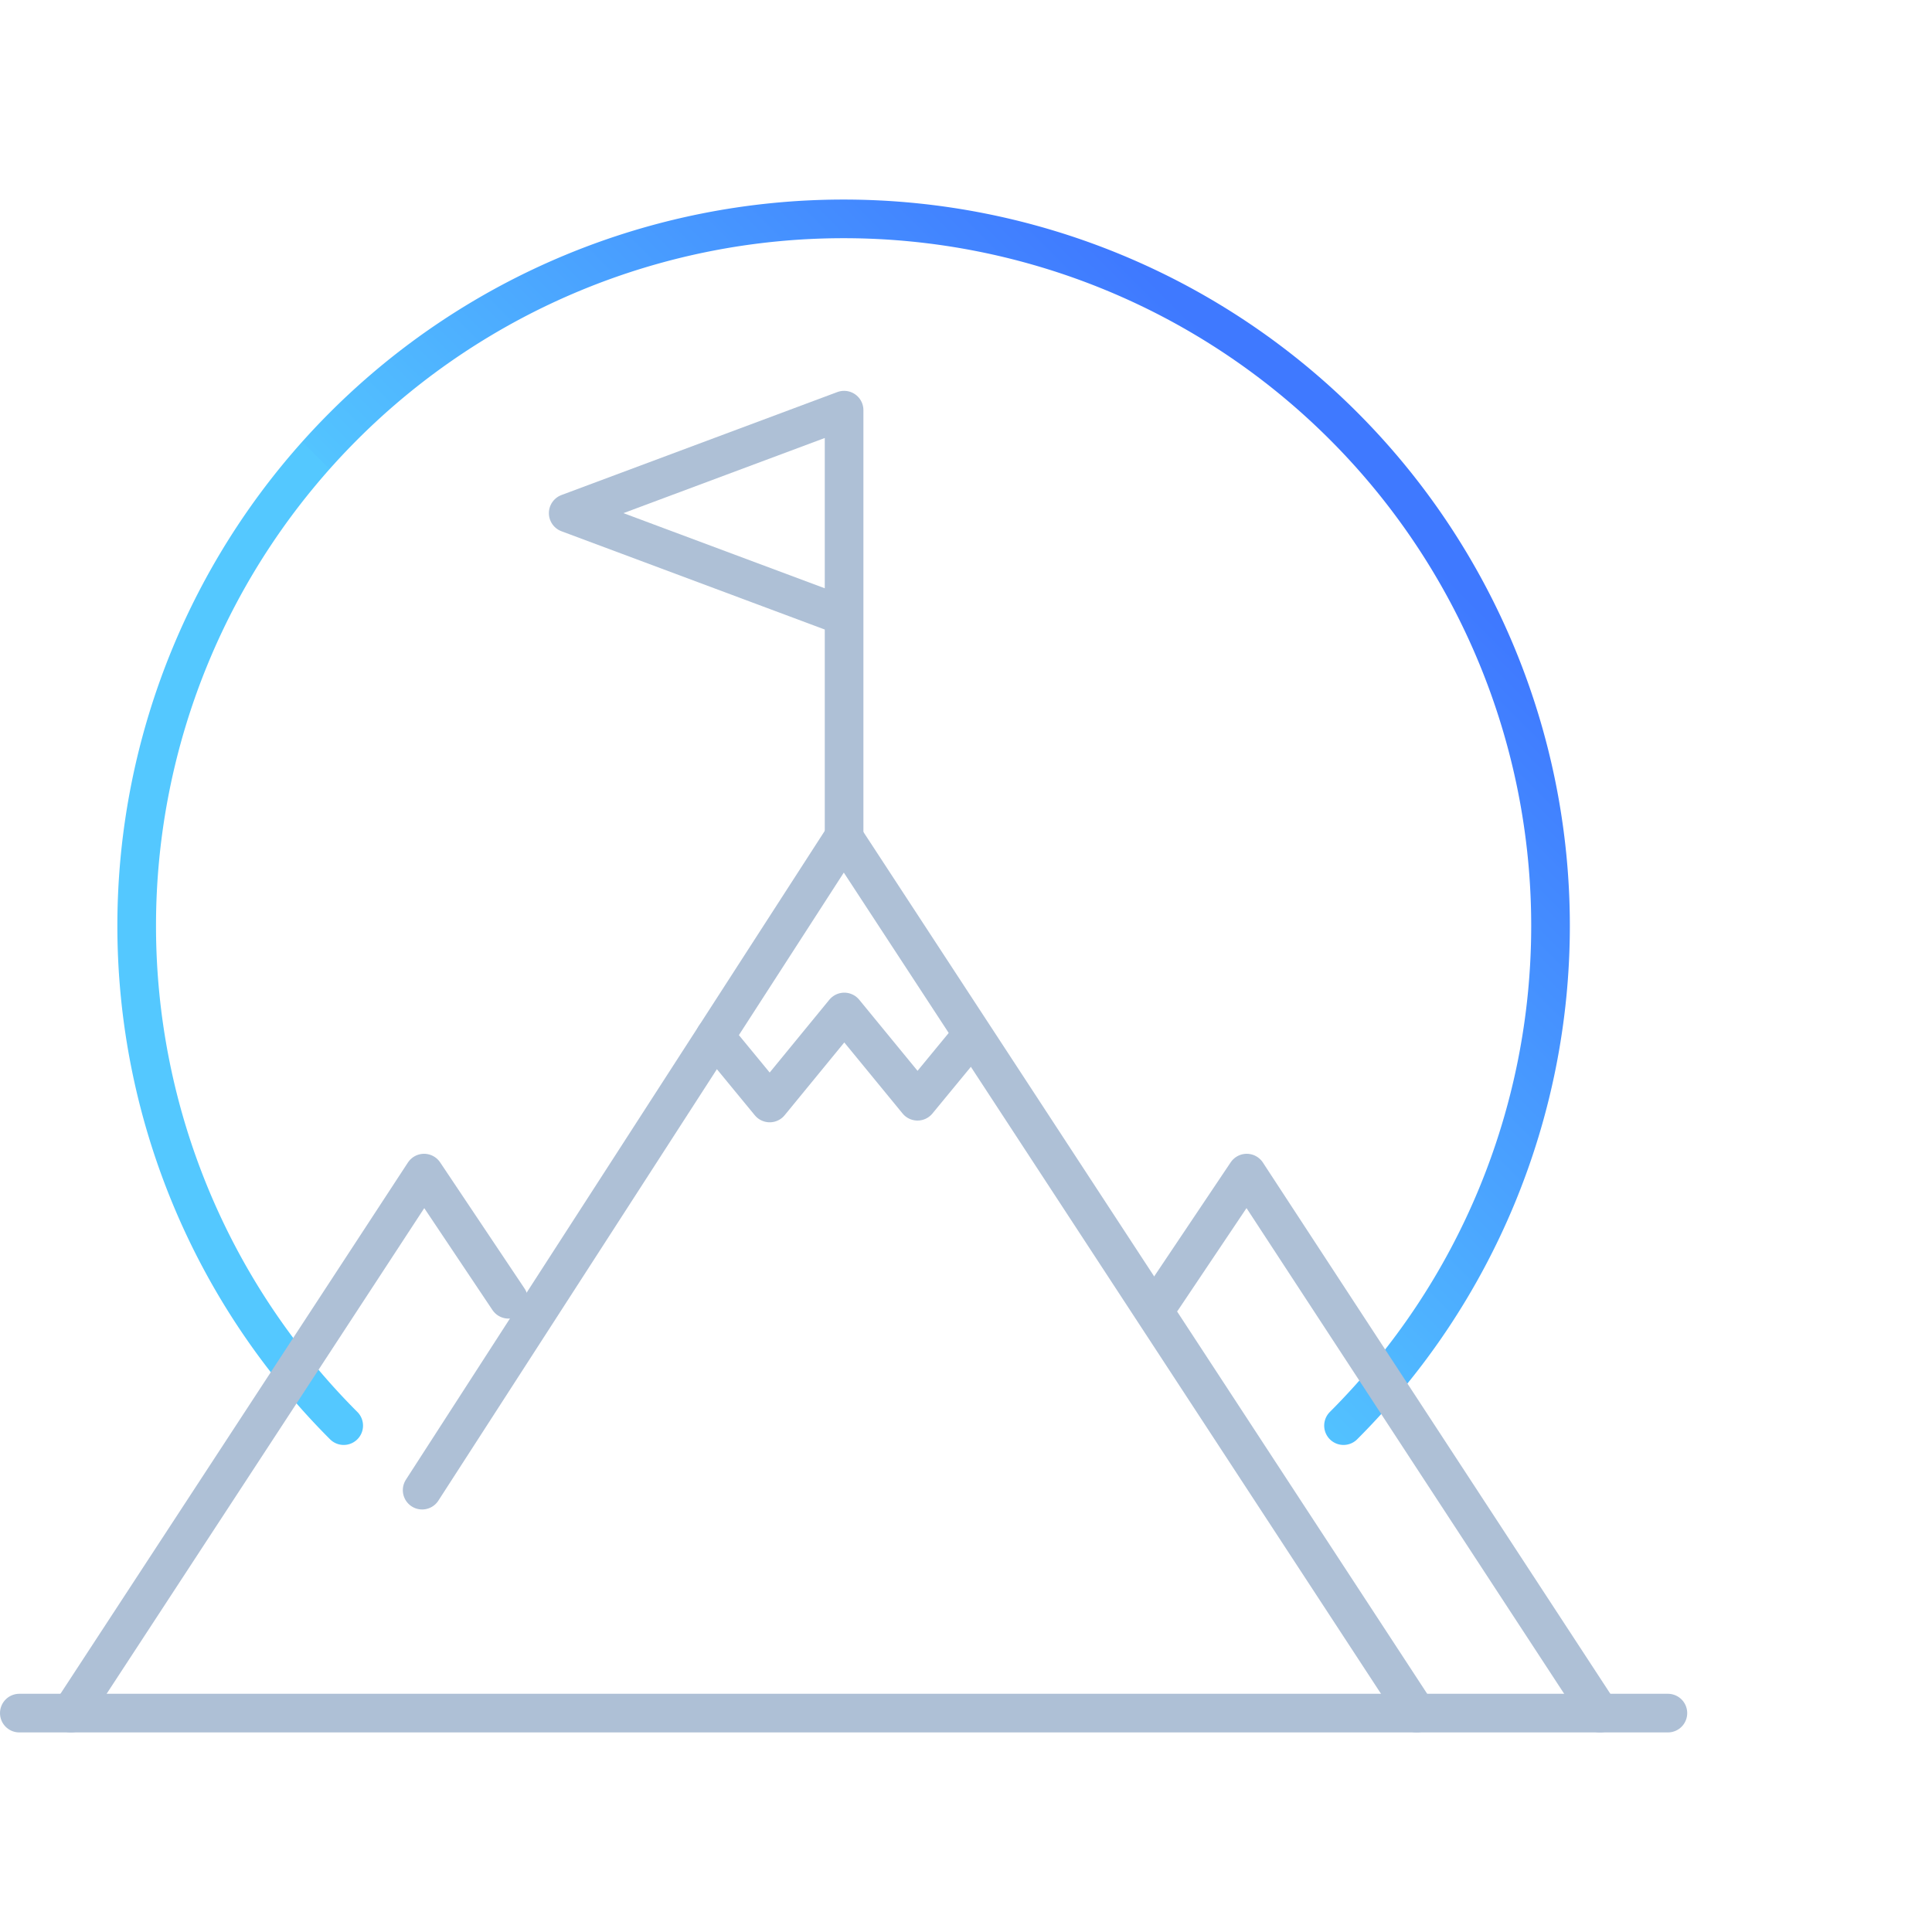 <?xml version="1.0" encoding="UTF-8"?><svg xmlns="http://www.w3.org/2000/svg" xmlns:xlink="http://www.w3.org/1999/xlink" viewBox="0 0 100 100"><defs><style>.cls-1,.cls-2,.cls-3{fill:none;stroke-linecap:round;stroke-linejoin:round;}.cls-1{stroke:#000;}.cls-2{stroke-width:2px;stroke:url(#linear-gradient);}.cls-3{stroke:#aec0d6;stroke-width:2px;}</style><linearGradient id="linear-gradient" x1="201.24" y1="1351.25" x2="200.74" y2="1351.25" gradientTransform="matrix(-51.75, 51.75, 51.75, 51.75, -59463.88, -80285.7)" gradientUnits="userSpaceOnUse"><stop offset="0" stop-color="#54c8ff"/><stop offset="0" stop-color="#53c4ff"/><stop offset="1" stop-color="#3f79ff"/></linearGradient></defs><g id="Icons"><g id="Page-1"><g id="Homepage_Final_Revised" data-name="Homepage Final Revised"><g id="Success-Stories"><g id="Challenge"><g id="Stroke-1"><path id="path-2" class="cls-1" d="M17.79,73.79a36.59,36.59,0,1,1,51.75,0"/><path id="path-2-2" data-name="path-2" class="cls-2" d="M17.79,73.79a36.59,36.59,0,1,1,51.75,0"/></g><polyline id="Stroke-5" class="cls-3" points="82.81 88.67 64.53 60.72 60.15 67.25"/><polyline id="Stroke-5-Copy" class="cls-3" points="3.67 88.67 21.95 60.72 26.32 67.25"/><polyline id="Stroke-7" class="cls-3" points="73.33 88.67 43.67 43.33 21.85 77.13"/><polyline id="Stroke-9" class="cls-3" points="50.29 53.6 47.49 57 43.7 52.38 39.84 57.09 37.01 53.65"/><polyline id="Stroke-11" class="cls-3" points="43.69 43.33 43.69 21.23 29.41 26.56 43.69 31.89"/><g id="Group-15"><line id="Stroke-13" class="cls-3" x1="1" y1="88.67" x2="86.33" y2="88.67"/></g></g></g></g></g></g></svg>